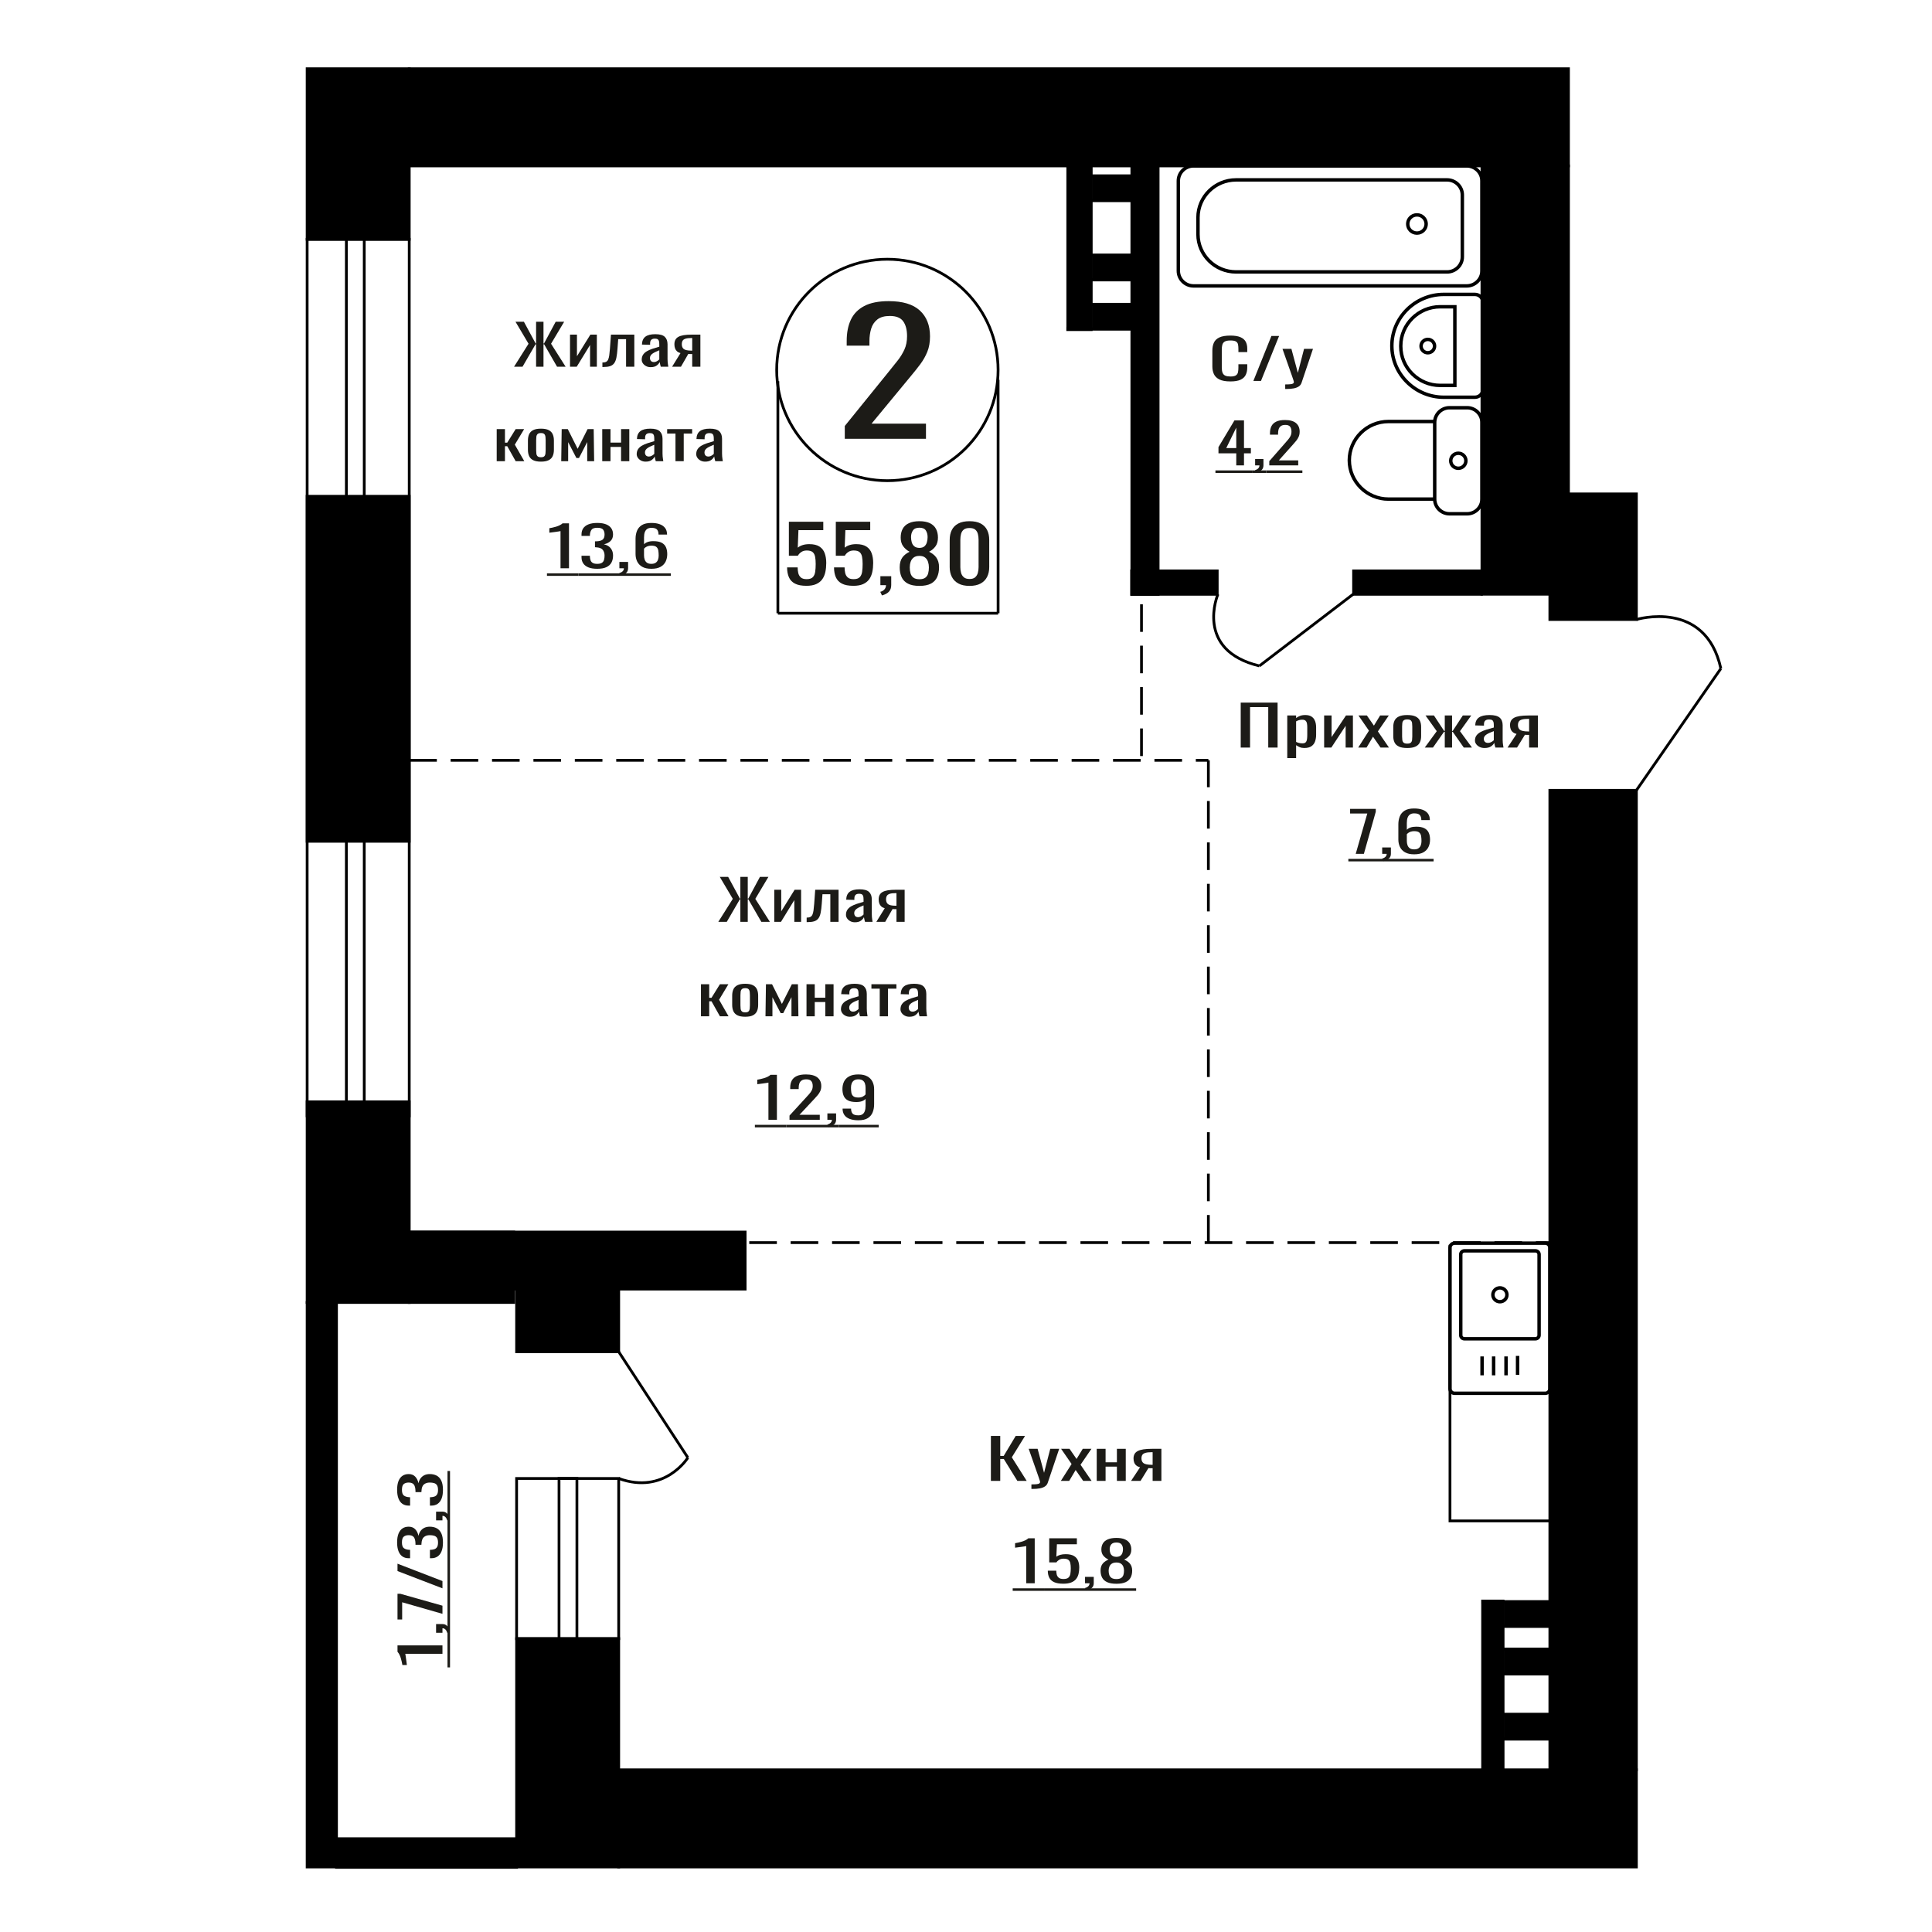 <?xml version="1.0" encoding="UTF-8"?>
<!DOCTYPE svg PUBLIC "-//W3C//DTD SVG 1.1//EN" "http://www.w3.org/Graphics/SVG/1.1/DTD/svg11.dtd">
<!-- Creator: CorelDRAW 2019 -->
<svg xmlns="http://www.w3.org/2000/svg" xml:space="preserve" width="140mm" height="140mm" version="1.1" style="shape-rendering:geometricPrecision; text-rendering:geometricPrecision; image-rendering:optimizeQuality; fill-rule:evenodd; clip-rule:evenodd"
viewBox="0 0 14000 14000"
 xmlns:xlink="http://www.w3.org/1999/xlink">
 <defs>
  <style type="text/css">
   <![CDATA[
    .str1 {stroke:black;stroke-width:25;stroke-miterlimit:22.926}
    .str0 {stroke:black;stroke-width:20;stroke-miterlimit:22.926}
    .str2 {stroke:black;stroke-width:20;stroke-miterlimit:22.926;stroke-dasharray:200 100}
    .fil1 {fill:none}
    .fil3 {fill:black}
    .fil2 {fill:#1C1B17}
    .fil0 {fill:#1C1B17;fill-rule:nonzero}
   ]]>
  </style>
 </defs>
 <g id="Слой_x0020_1">
  <path class="fil0" d="M6121.64 3179.65l0 -92.79 317.25 -391.9c23.62,-29.3 45.43,-56.57 65.45,-81.8 20.03,-25.23 36.45,-51.89 49.28,-79.97 12.84,-28.08 19.25,-60.43 19.25,-97.06 0,-45.58 -9.23,-81.39 -27.71,-107.43 -18.48,-26.05 -50.83,-39.07 -97.03,-39.07 -39.02,0 -69.31,8.54 -90.87,25.64 -21.56,17.09 -36.44,39.47 -44.65,67.15 -8.23,27.67 -12.33,57.38 -12.33,89.12l0 32.96 -164.79 0 0 -34.18c0,-59.42 10.01,-110.49 30.03,-153.22 20.02,-42.73 52.36,-75.9 97.03,-99.5 44.66,-23.61 103.96,-35.41 177.88,-35.41 100.61,0 175.57,22.59 224.85,67.76 49.28,45.17 73.93,107.64 73.93,187.4 0,42.33 -6.42,79.36 -19.25,111.11 -12.85,31.74 -29.52,61.45 -50.06,89.12 -20.53,27.67 -43.13,56.16 -67.76,85.46l-286.45 346.73 394.25 0 0 109.88 -588.3 0z"/>
  <polygon class="fil0" points="8990.66,5417.12 8990.66,5091.33 9257.88,5091.33 9257.88,5417.12 9190.19,5417.12 9190.19,5123.91 9058.36,5123.91 9058.36,5417.12 "/>
  <path id="1" class="fil0" d="M9327.98 5493.54l0 -308.9 64.12 0 0 18.5c7.58,-5.89 16.77,-10.99 27.56,-15.28 10.78,-4.29 23.56,-6.44 38.34,-6.44 17.98,0 32.25,3.16 42.85,9.46 10.57,6.3 18.47,14.21 23.65,23.73 5.2,9.52 8.6,19.17 10.19,28.96 1.6,9.78 2.4,18.16 2.4,25.13l0 56.31c0,16.36 -2.4,31.85 -7.2,46.46 -4.78,14.61 -13.48,26.41 -26.05,35.39 -12.59,8.99 -30.26,13.48 -53.03,13.48 -12.38,0 -23.36,-2.08 -32.95,-6.24 -9.58,-4.15 -18.18,-8.91 -25.76,-14.28l0 93.72 -64.12 0zm110.25 -106.99c11.18,0 19.18,-2.75 23.96,-8.24 4.79,-5.5 7.79,-12.94 9,-22.33 1.19,-9.38 1.78,-19.7 1.78,-30.97l0 -56.31c0,-9.65 -0.79,-18.56 -2.38,-26.74 -1.61,-8.18 -5.01,-14.68 -10.19,-19.51 -5.2,-4.83 -13.38,-7.24 -24.56,-7.24 -8.39,0 -16.39,1.21 -23.97,3.62 -7.6,2.41 -14.19,5.23 -19.77,8.45l0 148.81c5.99,2.95 12.78,5.43 20.36,7.45 7.6,2.01 16.18,3.01 25.77,3.01z"/>
  <polygon id="2" class="fil0" points="9595.22,5417.12 9595.22,5184.64 9649.14,5184.64 9649.14,5341.1 9753.39,5184.64 9803.73,5184.64 9803.73,5417.12 9750.99,5417.12 9750.99,5259.45 9647.34,5417.12 "/>
  <polygon id="3" class="fil0" points="9842.07,5417.12 9919.97,5294.85 9843.88,5184.64 9904.98,5184.64 9955.91,5258.25 10000.86,5184.64 10063.77,5184.64 9984.68,5300.08 10064.96,5417.12 10003.85,5417.12 9949.33,5338.29 9902.58,5417.12 "/>
  <path id="4" class="fil0" d="M10197.38 5420.34c-25.57,0 -45.74,-3.49 -60.51,-10.46 -14.78,-6.97 -25.27,-16.89 -31.47,-29.76 -6.18,-12.87 -9.28,-28.02 -9.28,-45.45l0 -67.57c0,-17.43 3.1,-32.58 9.28,-45.45 6.2,-12.87 16.69,-22.8 31.47,-29.77 14.77,-6.97 34.94,-10.46 60.51,-10.46 25.56,0 45.64,3.49 60.21,10.46 14.58,6.97 24.97,16.9 31.16,29.77 6.19,12.87 9.29,28.02 9.29,45.45l0 67.57c0,17.43 -3.1,32.58 -9.29,45.45 -6.19,12.87 -16.58,22.79 -31.16,29.76 -14.57,6.97 -34.65,10.46 -60.21,10.46zm0 -31.78c12.38,0 21.08,-2.41 26.07,-7.24 4.99,-4.82 7.98,-11.19 8.98,-19.1 1,-7.91 1.5,-16.16 1.5,-24.74l0 -72.8c0,-8.85 -0.5,-17.16 -1.5,-24.93 -1,-7.78 -3.99,-14.15 -8.98,-19.11 -4.99,-4.96 -13.69,-7.44 -26.07,-7.44 -12.38,0 -21.17,2.48 -26.37,7.44 -5.18,4.96 -8.28,11.33 -9.28,19.11 -1,7.77 -1.51,16.08 -1.51,24.93l0 72.8c0,8.58 0.51,16.83 1.51,24.74 1,7.91 4.1,14.28 9.28,19.1 5.2,4.83 13.99,7.24 26.37,7.24z"/>
  <polygon id="5" class="fil0" points="10324.4,5417.12 10411.28,5298.47 10329.8,5184.64 10390.9,5184.64 10464.61,5296.46 10469.39,5296.46 10469.39,5184.64 10522.13,5184.64 10522.13,5296.46 10526.93,5296.46 10600.02,5184.64 10661.13,5184.64 10579.65,5298.47 10666.52,5417.12 10607.2,5417.12 10526.93,5302.89 10522.13,5302.89 10522.13,5417.12 10469.39,5417.12 10469.39,5302.89 10464,5302.89 10383.72,5417.12 "/>
  <path id="6" class="fil0" d="M10757.6 5420.34c-13.58,0 -25.56,-2.62 -35.94,-7.85 -10.4,-5.22 -18.58,-11.93 -24.57,-20.11 -6,-8.17 -9,-16.82 -9,-25.94 0,-14.48 3.61,-26.68 10.79,-36.6 7.19,-9.92 17.09,-18.3 29.66,-25.14 12.59,-6.84 27.17,-12.8 43.74,-17.9 16.58,-5.09 34.05,-10.05 52.43,-14.88l0 -16.49c0,-9.38 -0.8,-17.16 -2.4,-23.33 -1.59,-6.16 -4.9,-10.79 -9.89,-13.87 -4.99,-3.09 -12.48,-4.63 -22.46,-4.63 -8.79,0 -15.88,1.34 -21.27,4.02 -5.4,2.69 -9.28,6.51 -11.68,11.47 -2.4,4.96 -3.61,10.79 -3.61,17.49l0 11.67 -63.5 -1.61c0.8,-25.74 9.58,-44.71 26.36,-56.91 16.78,-12.2 42.74,-18.31 77.88,-18.31 34.36,0 58.73,6.31 73.1,18.91 14.39,12.6 21.57,30.83 21.57,54.7l0 106.18c0,7.24 0.3,14.21 0.91,20.92 0.6,6.7 1.39,12.94 2.4,18.7 1,5.77 1.89,11.2 2.7,16.29l-58.73 0c-1.2,-4.29 -2.69,-9.72 -4.49,-16.29 -1.79,-6.57 -3.1,-12.54 -3.89,-17.9 -3.99,9.12 -11.7,17.63 -23.08,25.54 -11.38,7.91 -27.05,11.87 -47.03,11.87zm25.16 -37.01c6.39,0 12.38,-1.2 17.98,-3.62 5.59,-2.41 10.58,-5.16 14.98,-8.24 4.39,-3.08 7.38,-5.56 8.99,-7.44l0 -65.96c-9.99,3.75 -19.38,7.5 -28.17,11.26 -8.79,3.75 -16.47,7.71 -23.06,11.86 -6.6,4.16 -11.78,8.85 -15.58,14.08 -3.8,5.23 -5.69,11.2 -5.69,17.9 0,9.38 2.59,16.76 7.79,22.12 5.19,5.36 12.78,8.04 22.76,8.04z"/>
  <path id="7" class="fil0" d="M10924.16 5417.12l65.31 -98.54c-11.17,-2.95 -20.27,-7.38 -27.26,-13.27 -6.99,-5.9 -12.08,-13.14 -15.27,-21.72 -3.2,-8.58 -4.79,-18.24 -4.79,-28.96 0,-12.34 2.39,-22.93 7.18,-31.78 4.79,-8.85 12.39,-16.09 22.77,-21.72 10.39,-5.63 24.17,-9.78 41.34,-12.47 17.18,-2.68 38.35,-4.02 63.52,-4.02l67.1 0 0 232.48 -63.51 0 0 -91.7c-6.39,0 -11.78,-0.07 -16.18,-0.2 -4.39,-0.14 -9.19,-0.34 -14.37,-0.61l-56.92 92.51 -68.92 0zm149.2 -116.64c0.8,0 2.1,0 3.9,0 1.79,0 2.89,0 3.29,0l0 -91.3c-0.4,0 -1.5,0 -3.29,0 -1.8,0 -2.91,0 -3.31,0 -18.77,0 -33.65,1.54 -44.63,4.62 -10.98,3.09 -18.68,7.91 -23.07,14.48 -4.38,6.57 -6.59,15.35 -6.59,26.35 0,15.28 5.1,26.68 15.29,34.19 10.17,7.5 29.66,11.39 58.41,11.66z"/>
  <ellipse class="fil1 str0" cx="6430.43" cy="2680.92" rx="802.17" ry="802.35"/>
  <line class="fil1 str0" x1="5636.77" y1="2762.43" x2="5636.77" y2= "4443.74" />
  <line class="fil1 str0" x1="7232.61" y1="2752.02" x2="7232.61" y2= "4443.73" />
  <line class="fil1 str0" x1="5636.77" y1="4443.73" x2="7232.61" y2= "4443.73" />
  <path class="fil0" d="M5843.65 4244.99c-34.77,0 -62.4,-5.3 -82.88,-15.89 -20.49,-10.59 -35.13,-25.92 -43.94,-45.97 -8.81,-20.05 -13.22,-43.88 -13.22,-71.5l76.45 0c0,13.62 1.43,26.95 4.29,40.01 2.86,13.05 8.93,23.83 18.22,32.34 9.29,8.52 23.45,12.77 42.52,12.77 20.95,0 35.95,-4.82 45.01,-14.47 9.05,-9.65 14.77,-22.7 17.15,-39.16 2.37,-16.45 3.57,-35.09 3.57,-55.89 0,-20.81 -1.43,-38.5 -4.29,-53.07 -2.86,-14.56 -8.82,-25.72 -17.87,-33.48 -9.04,-7.75 -23.33,-11.63 -42.87,-11.63 -15.71,0 -29.04,3.88 -40.01,11.63 -10.95,7.76 -19.05,16.55 -24.29,26.39l-65.01 0 0 -246.29 249.35 0 0 60.72 -180.06 0 -5 127.12c9.54,-7.95 21.32,-14.19 35.37,-18.73 14.05,-4.54 30.13,-6.81 48.24,-6.81 31.43,0 56.09,5.86 73.95,17.59 17.85,11.73 30.48,27.81 37.86,48.24 7.39,20.43 11.08,43.89 11.08,70.37 0,23.46 -2.14,45.31 -6.43,65.55 -4.28,20.24 -11.79,37.83 -22.5,52.77 -10.73,14.95 -25.37,26.58 -43.96,34.91 -18.57,8.32 -42.15,12.48 -70.73,12.48z"/>
  <path id="1" class="fil0" d="M6662.47 4245.56c-34.77,0 -62.64,-5.49 -83.59,-16.46 -20.96,-10.97 -36.08,-26.58 -45.38,-46.82 -9.29,-20.24 -13.93,-43.98 -13.93,-71.22 0,-15.51 1.67,-29.13 5.01,-40.86 3.33,-11.73 8.21,-22.04 14.64,-30.93 6.43,-8.89 14.05,-16.65 22.86,-23.27 8.82,-6.62 18.46,-12.58 28.94,-17.87 -19.05,-10.22 -34.53,-23.55 -46.44,-40.01 -11.91,-16.46 -17.86,-37.36 -17.86,-62.71 0,-24.21 4.76,-45.21 14.29,-62.99 9.53,-17.78 24.41,-31.5 44.66,-41.15 20.24,-9.64 45.84,-14.47 76.8,-14.47 30.97,0 56.33,4.83 76.09,14.47 19.77,9.65 34.43,23.37 43.94,41.15 9.53,17.78 14.29,38.78 14.29,62.99 0,25.73 -5.83,46.72 -17.5,62.99 -11.67,16.27 -27.27,29.51 -46.8,39.73 10.48,5.29 20.12,11.25 28.94,17.87 8.81,6.62 16.44,14.38 22.86,23.27 6.44,8.89 11.43,19.2 15.01,30.93 3.57,11.73 5.36,25.35 5.36,40.86 0,27.24 -4.64,50.98 -13.93,71.22 -9.3,20.24 -24.29,35.85 -45.02,46.82 -20.72,10.97 -48.47,16.46 -83.24,16.46zm0 -48.24c18.58,0 32.87,-3.78 42.87,-11.35 10.01,-7.57 16.79,-17.78 20.37,-30.64 3.57,-12.87 5.35,-27.24 5.35,-43.13 0,-14.38 -2.02,-27.91 -6.07,-40.58 -4.04,-12.68 -11.08,-23.08 -21.08,-31.21 -10,-8.14 -23.82,-12.2 -41.44,-12.2 -17.62,0 -31.55,3.97 -41.79,11.91 -10.25,7.95 -17.51,18.26 -21.79,30.93 -4.3,12.68 -6.44,26.39 -6.44,41.15 0,15.89 1.9,30.26 5.72,43.13 3.81,12.86 10.84,23.07 21.07,30.64 10.25,7.57 24.66,11.35 43.23,11.35zm0 -227c16.2,-0.38 28.46,-4.35 36.8,-11.92 8.33,-7.56 14.18,-17.31 17.5,-29.22 3.34,-11.92 5.01,-24.31 5.01,-37.17 0,-18.92 -4.29,-35 -12.87,-48.24 -8.57,-13.24 -24.04,-19.86 -46.44,-19.86 -22.39,0 -38.1,6.62 -47.15,19.86 -9.06,13.24 -13.58,29.32 -13.58,48.24 0,12.86 1.67,25.25 5,37.17 3.34,11.91 9.41,21.66 18.22,29.22 8.81,7.57 21.32,11.54 37.51,11.92z"/>
  <path id="2" class="fil0" d="M7025.44 4245.56c-32.87,0 -59.9,-5.87 -81.1,-17.59 -21.19,-11.73 -36.91,-27.81 -47.15,-48.24 -10.25,-20.43 -15.37,-43.7 -15.37,-69.8l0 -198.06c0,-26.86 5.01,-50.42 15,-70.66 10.01,-20.24 25.61,-36.03 46.8,-47.38 21.2,-11.35 48.48,-17.03 81.82,-17.03 33.35,0 60.49,5.68 81.45,17.03 20.96,11.35 36.44,27.14 46.44,47.38 10.01,20.24 15.01,43.8 15.01,70.66l0 198.06c0,26.48 -5.12,49.94 -15.36,70.37 -10.24,20.43 -25.84,36.41 -46.8,47.95 -20.97,11.54 -47.87,17.31 -80.74,17.31zm0 -49.94c18.1,0 31.8,-4.16 41.08,-12.49 9.29,-8.32 15.72,-19.01 19.3,-32.06 3.56,-13.05 5.35,-26.58 5.35,-40.58l0 -199.19c0,-14.75 -1.66,-28.66 -5,-41.71 -3.34,-13.05 -9.64,-23.55 -18.93,-31.5 -9.3,-7.94 -23.22,-11.91 -41.8,-11.91 -18.58,0 -32.63,3.97 -42.16,11.91 -9.53,7.95 -15.95,18.45 -19.29,31.5 -3.33,13.05 -5.01,26.96 -5.01,41.71l0 199.19c0,14 1.79,27.53 5.37,40.58 3.57,13.05 10.25,23.74 20,32.06 9.77,8.33 23.46,12.49 41.09,12.49z"/>
  <path id="3" class="fil0" d="M6183.76 4244.99c-34.78,0 -62.4,-5.3 -82.89,-15.89 -20.48,-10.59 -35.12,-25.92 -43.94,-45.97 -8.81,-20.05 -13.22,-43.88 -13.22,-71.5l76.45 0c0,13.62 1.44,26.95 4.29,40.01 2.86,13.05 8.93,23.83 18.22,32.34 9.29,8.52 23.46,12.77 42.52,12.77 20.95,0 35.96,-4.82 45.01,-14.47 9.05,-9.65 14.77,-22.7 17.15,-39.16 2.38,-16.45 3.57,-35.09 3.57,-55.89 0,-20.81 -1.43,-38.5 -4.29,-53.07 -2.86,-14.56 -8.81,-25.72 -17.86,-33.48 -9.04,-7.75 -23.33,-11.63 -42.87,-11.63 -15.72,0 -29.05,3.88 -40.02,11.63 -10.95,7.76 -19.05,16.55 -24.28,26.39l-65.02 0 0 -246.29 249.35 0 0 60.72 -180.05 0 -5 127.12c9.53,-7.95 21.31,-14.19 35.37,-18.73 14.05,-4.54 30.12,-6.81 48.23,-6.81 31.44,0 56.09,5.86 73.95,17.59 17.86,11.73 30.49,27.81 37.86,48.24 7.39,20.43 11.08,43.89 11.08,70.37 0,23.46 -2.14,45.31 -6.43,65.55 -4.28,20.24 -11.78,37.83 -22.5,52.77 -10.73,14.95 -25.37,26.58 -43.95,34.91 -18.57,8.32 -42.15,12.48 -70.73,12.48z"/>
  <path id="4" class="fil0" d="M6390.97 4314.79l-12.15 -26.1c12.85,-3.41 22.98,-9.37 30.37,-17.88 7.37,-8.51 11.06,-18.63 11.06,-30.36l-40.71 0 0 -65.26 78.58 0 0 64.13c0,20.05 -5.47,36.03 -16.43,47.95 -10.95,11.92 -27.86,21.09 -50.72,27.52z"/>
  <path class="fil0" d="M5568.33 8114.37l0 -269.48c-0.39,0.27 -4.7,1.07 -12.92,2.41 -8.24,1.34 -17.51,2.68 -27.85,4.02 -10.33,1.35 -19.51,2.55 -27.56,3.62 -8.04,1.08 -12.25,1.61 -12.62,1.61l0 -32.58c6.49,-1.07 14.06,-2.54 22.67,-4.42 8.62,-1.88 17.41,-4.16 26.42,-6.84 8.99,-2.68 17.6,-6.03 25.82,-10.05 8.24,-4.02 15.22,-8.72 20.97,-14.08l46.49 0 0 325.79 -61.42 0z"/>
  <path id="1" class="fil0" d="M5721.05 8114.37l0 -30.57 118.28 -129.11c8.8,-9.65 16.93,-18.63 24.4,-26.95 7.46,-8.31 13.59,-17.09 18.37,-26.34 4.78,-9.25 7.18,-19.91 7.18,-31.98 0,-15.01 -3.46,-26.81 -10.34,-35.39 -6.89,-8.58 -18.94,-12.87 -36.17,-12.87 -14.54,0 -25.83,2.81 -33.87,8.45 -8.04,5.63 -13.59,13 -16.66,22.12 -3.05,9.11 -4.58,18.9 -4.58,29.36l0 10.86 -61.44 0 0 -11.26c0,-19.58 3.73,-36.4 11.19,-50.48 7.47,-14.08 19.53,-25.01 36.17,-32.78 16.66,-7.78 38.76,-11.67 66.32,-11.67 37.52,0 65.45,7.45 83.82,22.33 18.38,14.88 27.57,35.46 27.57,61.74 0,13.94 -2.4,26.14 -7.18,36.6 -4.78,10.45 -11.01,20.24 -18.66,29.36 -7.66,9.12 -16.07,18.5 -25.27,28.15l-106.78 114.23 146.97 0 0 36.2 -219.32 0z"/>
  <path id="2" class="fil0" d="M6004.69 8167.06l-9.76 -18.5c10.33,-2.42 18.47,-6.64 24.39,-12.67 5.94,-6.03 8.91,-13.21 8.91,-21.52l-32.73 0 0 -46.25 63.15 0 0 45.45c0,14.21 -4.4,25.54 -13.21,33.98 -8.79,8.45 -22.38,14.95 -40.75,19.51z"/>
  <path id="3" class="fil0" d="M6219.98 8117.99c-24.11,0 -44.68,-3.15 -61.72,-9.45 -17.03,-6.3 -29.95,-15.49 -38.76,-27.55 -8.79,-12.07 -13.39,-26.68 -13.78,-43.84 0,-0.54 0,-1.14 0,-1.81 0,-0.67 0,-1.28 0,-1.81l61.44 0c0,15.55 3.64,27.55 10.91,35.99 7.26,8.45 21.44,12.67 42.48,12.67 11.49,0 21.05,-2.48 28.71,-7.44 7.66,-4.96 13.4,-12.6 17.23,-22.92 3.82,-10.33 5.73,-23.4 5.73,-39.22l0 -49.47c-5.73,6.7 -14.26,12.13 -25.55,16.29 -11.29,4.15 -25.35,6.23 -42.19,6.23 -25.64,0 -45.74,-3.95 -60.29,-11.86 -14.54,-7.91 -24.78,-18.91 -30.71,-32.98 -5.93,-14.08 -8.9,-30.5 -8.9,-49.27 0,-19.85 3.83,-37.75 11.48,-53.7 7.65,-15.95 20,-28.62 37.03,-38.01 17.04,-9.38 39.34,-14.08 66.89,-14.08 26.79,0 48.62,4.76 65.45,14.28 16.84,9.52 29.19,22.33 37.04,38.41 7.84,16.09 11.76,34.06 11.76,53.9l0 109.4c0,20.92 -3.44,40.22 -10.33,57.92 -6.9,17.7 -18.56,31.84 -35.02,42.43 -16.46,10.59 -39.42,15.89 -68.9,15.89zm0 -164.91c13.4,0 24.31,-2.34 32.73,-7.03 8.42,-4.7 14.92,-9.86 19.51,-15.49l0 -48.27c0,-11.26 -1.52,-21.51 -4.59,-30.76 -3.06,-9.26 -8.41,-16.63 -16.08,-22.13 -7.65,-5.49 -18.17,-8.24 -31.57,-8.24 -13.39,0 -24.01,2.81 -31.86,8.45 -7.85,5.63 -13.41,12.93 -16.66,21.92 -3.24,8.98 -4.87,18.83 -4.87,29.56 0,12.87 0.86,24.8 2.59,35.79 1.71,11 6.3,19.78 13.77,26.35 7.47,6.57 19.81,9.85 37.03,9.85z"/>
  <polygon id="4" class="fil2" points="5470.15,8150.93 5697.51,8150.93 5697.51,8169.21 5470.15,8169.21 "/>
  <polygon id="5" class="fil2" points="5697.51,8150.93 6079.32,8150.93 6079.32,8169.21 5697.51,8169.21 "/>
  <polygon id="6" class="fil2" points="6079.32,8150.93 6367.53,8150.93 6367.53,8169.21 6079.32,8169.21 "/>
  <path class="fil1 str1" d="M11230.8 9041.6l0 1021.45c0,18.32 -15.2,33.32 -33.77,33.32l-656.09 0c-18.58,0 -33.77,-15 -33.77,-33.32l0 -1021.45c0,-18.33 15.19,-33.32 33.77,-33.32l656.09 0c18.57,0 33.77,14.99 33.77,33.32zm-77.93 48.57l0 584.91c0,14.39 -11.92,26.15 -26.49,26.15l-514.79 0c-14.57,0 -26.49,-11.76 -26.49,-26.15l0 -584.91c0,-14.38 11.92,-26.14 26.49,-26.14l514.79 0c14.57,0 26.49,11.76 26.49,26.14zm-232.96 292.46c0,27.75 -22.8,50.25 -50.93,50.25 -28.12,0 -50.92,-22.5 -50.92,-50.25 0,-27.75 22.8,-50.25 50.92,-50.25 28.13,0 50.93,22.5 50.93,50.25zm77.09 442.82l0 136.97m-83.78 -133.17l0 136.98m-89.78 -136.98l0 136.98m-83.79 -136.98l0 136.98"/>
  <path class="fil1 str1" d="M10738.67 3616.65l0 -555.63c0,-58.55 -48.31,-106.44 -107.36,-106.44l-127.63 0c-59.05,0 -107.35,47.89 -107.35,106.44l0 555.63c0,58.55 48.3,106.44 107.35,106.44l127.63 0c59.05,0 107.36,-47.89 107.36,-106.44zm-342.34 0l0 -562.28 -335.17 0c-155.95,0 -283.55,126.51 -283.55,281.14l0 0.01c0,154.62 127.6,281.13 283.55,281.13l335.17 0zm226.12 -277.81c0,-30.09 -24.61,-54.48 -54.95,-54.48 -30.35,0 -54.96,24.39 -54.96,54.48 0,30.09 24.61,54.48 54.96,54.48 30.34,0 54.95,-24.39 54.95,-54.48z"/>
  <path class="fil1 str1" d="M10596.61 1412.54l0 448.94c0,59.89 -49.59,108.9 -110.2,108.9l-1529.84 0c-151.55,0 -275.53,-122.51 -275.53,-272.25l0 -122.24c0,-149.75 123.98,-272.25 275.53,-272.25l1529.84 0c60.61,0 110.2,49 110.2,108.9zm142.06 -101.41l0 651.74c0,59.9 -49.59,108.9 -110.2,108.9l-1979.58 0c-60.62,0 -110.2,-49 -110.2,-108.9l0 -651.74c0,-59.89 49.58,-108.89 110.2,-108.89l1979.58 0c60.61,0 110.2,49 110.2,108.89zm-404.15 311.99c0,36.44 -29.9,65.98 -66.78,65.98 -36.87,0 -66.77,-29.54 -66.77,-65.98 0,-36.44 29.9,-65.98 66.77,-65.98 36.88,0 66.78,29.54 66.78,65.98z"/>
  <polygon class="fil0" points="7180.39,10731.12 7180.39,10405.33 7248.1,10405.33 7248.1,10550.13 7273.26,10550.13 7360.14,10405.33 7427.84,10405.33 7331.98,10560.18 7439.83,10731.12 7372.13,10731.12 7273.85,10572.25 7248.1,10572.25 7248.1,10731.12 "/>
  <path id="1" class="fil0" d="M7473.98 10789.44l0 -32.98c15.58,0 27.96,-0.47 37.15,-1.41 9.18,-0.94 15.78,-2.68 19.77,-5.23 3.99,-2.54 5.99,-6.1 5.99,-10.66 0,-2.41 -1.4,-7.77 -4.19,-16.08 -2.8,-8.32 -5.79,-17.17 -9,-26.55l-69.49 -197.89 64.71 0 46.73 173.76 44.93 -173.76 64.71 0 -82.67 245.35c-3.61,11.26 -10.19,20.18 -19.79,26.75 -9.57,6.57 -21.86,11.33 -36.84,14.28 -14.98,2.95 -33.05,4.42 -54.22,4.42l-7.79 0z"/>
  <polygon id="2" class="fil0" points="7687.29,10731.12 7765.18,10608.85 7689.09,10498.64 7750.2,10498.64 7801.13,10572.25 7846.07,10498.64 7908.98,10498.64 7829.89,10614.08 7910.17,10731.12 7849.07,10731.12 7794.54,10652.29 7747.8,10731.12 "/>
  <polygon id="3" class="fil0" points="7947.33,10731.12 7947.33,10498.64 8011.44,10498.64 8011.44,10596.38 8093.52,10596.38 8093.52,10498.64 8157.64,10498.64 8157.64,10731.12 8093.52,10731.12 8093.52,10627.75 8011.44,10627.75 8011.44,10731.12 "/>
  <path id="4" class="fil0" d="M8195.97 10731.12l65.31 -98.54c-11.18,-2.95 -20.28,-7.38 -27.26,-13.27 -6.99,-5.9 -12.09,-13.14 -15.27,-21.72 -3.21,-8.58 -4.8,-18.24 -4.8,-28.96 0,-12.34 2.4,-22.93 7.18,-31.78 4.8,-8.85 12.39,-16.09 22.78,-21.72 10.38,-5.63 24.16,-9.78 41.34,-12.47 17.17,-2.68 38.34,-4.02 63.52,-4.02l67.09 0 0 232.48 -63.5 0 0 -91.7c-6.39,0 -11.79,-0.07 -16.18,-0.2 -4.4,-0.14 -9.19,-0.34 -14.38,-0.61l-56.92 92.51 -68.91 0zm149.19 -116.64c0.81,0 2.1,0 3.9,0 1.79,0 2.89,0 3.3,0l0 -91.3c-0.41,0 -1.51,0 -3.3,0 -1.8,0 -2.9,0 -3.3,0 -18.77,0 -33.66,1.54 -44.63,4.62 -10.98,3.09 -18.68,7.91 -23.08,14.48 -4.38,6.57 -6.58,15.35 -6.58,26.35 0,15.28 5.09,26.68 15.28,34.19 10.17,7.5 29.66,11.39 58.41,11.66z"/>
  <polygon class="fil0" points="9824.12,6187.08 9907.94,5895.08 9783.35,5895.08 9783.35,5861.29 9969.36,5861.29 9969.36,5882.2 9883.24,6187.08 "/>
  <path id="1" class="fil0" d="M10025.06 6239.77l-9.76 -18.5c10.33,-2.42 18.47,-6.64 24.39,-12.67 5.94,-6.03 8.91,-13.21 8.91,-21.52l-32.73 0 0 -46.25 63.15 0 0 45.45c0,14.21 -4.4,25.54 -13.21,33.98 -8.79,8.45 -22.38,14.95 -40.75,19.51z"/>
  <path id="2" class="fil0" d="M10247.24 6190.7c-26.79,0 -48.62,-4.76 -65.45,-14.28 -16.84,-9.52 -29.19,-22.39 -37.04,-38.61 -7.84,-16.22 -11.76,-34.26 -11.76,-54.1l0 -109.8c0,-21.18 3.44,-40.49 10.33,-57.92 6.88,-17.43 18.66,-31.37 35.31,-41.83 16.65,-10.46 39.52,-15.69 68.61,-15.69 24.11,0 44.5,3.09 61.14,9.26 16.66,6.16 29.48,15.15 38.47,26.94 8.99,11.8 13.69,26.15 14.08,43.04 0,0.54 0.08,1.27 0.28,2.21 0.19,0.94 0.29,1.81 0.29,2.62l-62.01 0c0,-15.82 -3.64,-27.89 -10.91,-36.2 -7.28,-8.31 -21.05,-12.47 -41.34,-12.47 -11.1,0 -20.67,2.48 -28.7,7.44 -8.04,4.96 -14.08,12.54 -18.09,22.72 -4.02,10.19 -6.04,23.33 -6.04,39.42l0 49.47c6.13,-6.7 14.85,-12.13 26.14,-16.29 11.29,-4.15 25.17,-6.23 41.62,-6.23 25.64,0 45.74,3.89 60.29,11.66 14.54,7.78 24.88,18.71 31,32.78 6.12,14.08 9.18,30.64 9.18,49.68 0,19.57 -3.83,37.4 -11.48,53.49 -7.65,16.09 -19.91,28.89 -36.74,38.41 -16.84,9.52 -39.24,14.28 -67.18,14.28zm0 -35.8c13.78,0 24.5,-2.75 32.15,-8.24 7.65,-5.5 13.12,-12.81 16.36,-21.92 3.25,-9.12 4.88,-19.04 4.88,-29.77 0,-12.87 -0.86,-24.8 -2.58,-35.79 -1.72,-11 -6.21,-19.78 -13.49,-26.35 -7.27,-6.57 -19.72,-9.85 -37.32,-9.85 -8.42,0 -16.07,1.07 -22.96,3.22 -6.9,2.14 -12.82,4.89 -17.81,8.24 -4.96,3.35 -8.99,6.91 -12.06,10.66l0 48.67c0,10.99 1.63,21.18 4.88,30.57 3.26,9.38 8.71,16.82 16.38,22.32 7.65,5.49 18.17,8.24 31.57,8.24z"/>
  <polygon id="3" class="fil2" points="9770.71,6223.64 10388.48,6223.64 10388.48,6241.92 9770.71,6241.92 "/>
  <line class="fil1 str0" x1="11857.9" y1="5727.02" x2="12469.92" y2= "4844.61" />
  <path class="fil1 str0" d="M11857.91 4489.14c0,0 501.13,-151.07 612.01,355.47"/>
  <polygon class="fil0" points="5205.11,6679.96 5310.13,6513.45 5215.72,6354.17 5276.61,6354.17 5361.53,6511.43 5364.88,6511.43 5364.88,6354.17 5418.51,6354.17 5418.51,6511.43 5422.43,6511.43 5506.78,6354.17 5568.24,6354.17 5473.26,6513.45 5578.85,6679.96 5516.83,6679.96 5422.98,6517.06 5418.51,6517.06 5418.51,6679.96 5364.88,6679.96 5364.88,6517.06 5360.98,6517.06 5266.55,6679.96 "/>
  <polygon id="1" class="fil0" points="5610.69,6679.96 5610.69,6447.48 5660.97,6447.48 5660.97,6603.94 5758.17,6447.48 5805.1,6447.48 5805.1,6679.96 5755.93,6679.96 5755.93,6522.29 5659.29,6679.96 "/>
  <path id="2" class="fil0" d="M5845.33 6681.97l0 -32.58c11.17,0 20.01,-1.61 26.53,-4.82 6.51,-3.22 11.54,-8.65 15.08,-16.29 3.54,-7.65 6.24,-17.97 8.1,-30.97 1.86,-13.01 3.54,-29.3 5.03,-48.87l7.26 -100.96 169.28 0 0 232.48 -59.77 0 0 -199.9 -56.99 0 -5.03 68.38c-1.86,26.54 -4.55,48.53 -8.1,65.96 -3.54,17.43 -9.02,31.04 -16.48,40.82 -7.45,9.79 -17.41,16.7 -29.88,20.72 -12.49,4.02 -28.59,6.03 -48.34,6.03l-6.69 0z"/>
  <path id="3" class="fil0" d="M6195.05 6683.18c-12.67,0 -23.84,-2.62 -33.52,-7.85 -9.7,-5.22 -17.32,-11.93 -22.91,-20.11 -5.59,-8.17 -8.38,-16.82 -8.38,-25.94 0,-14.48 3.36,-26.68 10.05,-36.6 6.71,-9.92 15.93,-18.3 27.66,-25.14 11.73,-6.84 25.33,-12.8 40.78,-17.9 15.46,-5.09 31.75,-10.05 48.89,-14.88l0 -16.49c0,-9.38 -0.75,-17.16 -2.24,-23.33 -1.48,-6.16 -4.57,-10.79 -9.22,-13.87 -4.65,-3.09 -11.64,-4.63 -20.95,-4.63 -8.19,0 -14.8,1.34 -19.83,4.02 -5.03,2.69 -8.65,6.51 -10.89,11.47 -2.24,4.96 -3.36,10.79 -3.36,17.49l0 11.67 -59.21 -1.61c0.75,-25.74 8.93,-44.71 24.58,-56.91 15.64,-12.2 39.85,-18.31 72.62,-18.31 32.03,0 54.75,6.31 68.15,18.91 13.42,12.6 20.12,30.83 20.12,54.7l0 106.18c0,7.24 0.27,14.21 0.84,20.92 0.56,6.7 1.3,12.94 2.24,18.7 0.93,5.77 1.76,11.2 2.51,16.29l-54.75 0c-1.12,-4.29 -2.51,-9.72 -4.19,-16.29 -1.67,-6.57 -2.89,-12.54 -3.63,-17.9 -3.72,9.12 -10.9,17.63 -21.51,25.54 -10.62,7.91 -25.23,11.87 -43.85,11.87zm23.46 -37.01c5.95,0 11.54,-1.2 16.76,-3.62 5.21,-2.41 9.86,-5.16 13.96,-8.24 4.1,-3.08 6.89,-5.56 8.39,-7.44l0 -65.96c-9.32,3.75 -18.07,7.5 -26.27,11.26 -8.19,3.75 -15.36,7.71 -21.5,11.86 -6.15,4.16 -10.99,8.85 -14.53,14.08 -3.54,5.23 -5.3,11.2 -5.3,17.9 0,9.38 2.41,16.76 7.26,22.12 4.84,5.36 11.92,8.04 21.23,8.04z"/>
  <path id="4" class="fil0" d="M6350.35 6679.96l60.89 -98.54c-10.42,-2.95 -18.9,-7.38 -25.42,-13.27 -6.51,-5.9 -11.26,-13.14 -14.24,-21.72 -2.98,-8.58 -4.47,-18.24 -4.47,-28.96 0,-12.34 2.24,-22.93 6.7,-31.78 4.47,-8.85 11.55,-16.09 21.23,-21.72 9.69,-5.63 22.53,-9.78 38.55,-12.47 16.01,-2.68 35.75,-4.02 59.22,-4.02l62.56 0 0 232.48 -59.21 0 0 -91.7c-5.96,0 -10.98,-0.07 -15.08,-0.2 -4.1,-0.14 -8.57,-0.34 -13.41,-0.61l-53.07 92.51 -64.25 0zm139.1 -116.64c0.75,0 1.96,0 3.64,0 1.67,0 2.7,0 3.07,0l0 -91.3c-0.37,0 -1.4,0 -3.07,0 -1.68,0 -2.71,0 -3.08,0 -17.5,0 -31.38,1.54 -41.61,4.62 -10.24,3.09 -17.42,7.91 -21.52,14.48 -4.08,6.57 -6.14,15.35 -6.14,26.35 0,15.28 4.75,26.68 14.25,34.19 9.49,7.5 27.66,11.39 54.46,11.66z"/>
  <polygon id="5" class="fil0" points="5079.4,7364.52 5079.4,7132.04 5139.19,7132.04 5139.19,7230.18 5155.94,7230.18 5216.83,7132.04 5278.29,7132.04 5210.69,7244.66 5279.4,7364.52 5216.83,7364.52 5155.94,7255.92 5139.19,7255.92 5139.19,7364.52 "/>
  <path id="6" class="fil0" d="M5400.08 7367.74c-23.84,0 -42.64,-3.49 -56.42,-10.46 -13.78,-6.97 -23.56,-16.89 -29.34,-29.76 -5.76,-12.87 -8.65,-28.02 -8.65,-45.45l0 -67.57c0,-17.43 2.89,-32.58 8.65,-45.45 5.78,-12.87 15.56,-22.8 29.34,-29.77 13.78,-6.97 32.58,-10.46 56.42,-10.46 23.83,0 42.56,3.49 56.14,10.46 13.6,6.97 23.28,16.9 29.06,29.77 5.76,12.87 8.65,28.02 8.65,45.45l0 67.57c0,17.43 -2.89,32.58 -8.65,45.45 -5.78,12.87 -15.46,22.79 -29.06,29.76 -13.58,6.97 -32.31,10.46 -56.14,10.46zm0 -31.78c11.54,0 19.65,-2.41 24.3,-7.24 4.66,-4.82 7.45,-11.19 8.38,-19.1 0.93,-7.91 1.4,-16.16 1.4,-24.74l0 -72.8c0,-8.85 -0.47,-17.16 -1.4,-24.93 -0.93,-7.78 -3.72,-14.15 -8.38,-19.11 -4.65,-4.96 -12.76,-7.44 -24.3,-7.44 -11.55,0 -19.74,2.48 -24.59,7.44 -4.83,4.96 -7.72,11.33 -8.65,19.11 -0.93,7.77 -1.4,16.08 -1.4,24.93l0 72.8c0,8.58 0.47,16.83 1.4,24.74 0.93,7.91 3.82,14.28 8.65,19.1 4.85,4.83 13.04,7.24 24.59,7.24z"/>
  <polygon id="7" class="fil0" points="5547,7364.52 5550.36,7132.04 5594.49,7132.04 5666,7274.83 5738.07,7132.04 5782.2,7132.04 5785.56,7364.52 5735.28,7364.52 5735.28,7225.76 5675.5,7341.59 5657.07,7341.59 5597.28,7226.56 5597.28,7364.52 "/>
  <polygon id="8" class="fil0" points="5844.22,7364.52 5844.22,7132.04 5904,7132.04 5904,7229.78 5980.53,7229.78 5980.53,7132.04 6040.31,7132.04 6040.31,7364.52 5980.53,7364.52 5980.53,7261.15 5904,7261.15 5904,7364.52 "/>
  <path id="9" class="fil0" d="M6158.74 7367.74c-12.67,0 -23.84,-2.62 -33.52,-7.85 -9.69,-5.22 -17.32,-11.93 -22.9,-20.11 -5.6,-8.17 -8.39,-16.82 -8.39,-25.94 0,-14.48 3.36,-26.68 10.05,-36.6 6.71,-9.92 15.94,-18.3 27.66,-25.14 11.74,-6.84 25.33,-12.8 40.78,-17.9 15.46,-5.09 31.75,-10.05 48.89,-14.88l0 -16.49c0,-9.38 -0.75,-17.16 -2.24,-23.33 -1.48,-6.16 -4.57,-10.79 -9.22,-13.87 -4.65,-3.09 -11.64,-4.63 -20.94,-4.63 -8.2,0 -14.81,1.34 -19.84,4.02 -5.03,2.69 -8.65,6.51 -10.89,11.47 -2.23,4.96 -3.36,10.79 -3.36,17.49l0 11.67 -59.21 -1.61c0.75,-25.74 8.93,-44.71 24.58,-56.91 15.64,-12.2 39.85,-18.31 72.62,-18.31 32.03,0 54.75,6.31 68.16,18.91 13.41,12.6 20.11,30.83 20.11,54.7l0 106.18c0,7.24 0.28,14.21 0.85,20.92 0.55,6.7 1.29,12.94 2.23,18.7 0.93,5.77 1.77,11.2 2.52,16.29l-54.76 0c-1.12,-4.29 -2.51,-9.72 -4.19,-16.29 -1.67,-6.57 -2.89,-12.54 -3.63,-17.9 -3.72,9.12 -10.9,17.63 -21.51,25.54 -10.61,7.91 -25.23,11.87 -43.85,11.87zm23.46 -37.01c5.96,0 11.54,-1.2 16.76,-3.62 5.21,-2.41 9.86,-5.16 13.96,-8.24 4.1,-3.08 6.89,-5.56 8.39,-7.44l0 -65.96c-9.32,3.75 -18.07,7.5 -26.26,11.26 -8.2,3.75 -15.37,7.71 -21.51,11.86 -6.15,4.16 -10.98,8.85 -14.52,14.08 -3.55,5.23 -5.31,11.2 -5.31,17.9 0,9.38 2.42,16.76 7.26,22.12 4.84,5.36 11.92,8.04 21.23,8.04z"/>
  <polygon id="10" class="fil0" points="6374.93,7364.52 6374.93,7164.22 6314.59,7164.22 6314.59,7132.04 6495.61,7132.04 6495.61,7164.22 6434.71,7164.22 6434.71,7364.52 "/>
  <path id="11" class="fil0" d="M6590.02 7367.74c-12.67,0 -23.84,-2.62 -33.52,-7.85 -9.7,-5.22 -17.32,-11.93 -22.91,-20.11 -5.59,-8.17 -8.38,-16.82 -8.38,-25.94 0,-14.48 3.36,-26.68 10.05,-36.6 6.71,-9.92 15.93,-18.3 27.66,-25.14 11.73,-6.84 25.33,-12.8 40.78,-17.9 15.46,-5.09 31.75,-10.05 48.89,-14.88l0 -16.49c0,-9.38 -0.75,-17.16 -2.24,-23.33 -1.48,-6.16 -4.57,-10.79 -9.22,-13.87 -4.65,-3.09 -11.64,-4.63 -20.95,-4.63 -8.19,0 -14.8,1.34 -19.83,4.02 -5.03,2.69 -8.65,6.51 -10.89,11.47 -2.24,4.96 -3.36,10.79 -3.36,17.49l0 11.67 -59.21 -1.61c0.75,-25.74 8.93,-44.71 24.58,-56.91 15.64,-12.2 39.85,-18.31 72.62,-18.31 32.03,0 54.75,6.31 68.15,18.91 13.42,12.6 20.12,30.83 20.12,54.7l0 106.18c0,7.24 0.27,14.21 0.84,20.92 0.56,6.7 1.3,12.94 2.24,18.7 0.93,5.77 1.76,11.2 2.51,16.29l-54.75 0c-1.12,-4.29 -2.51,-9.72 -4.19,-16.29 -1.67,-6.57 -2.89,-12.54 -3.63,-17.9 -3.72,9.12 -10.9,17.63 -21.51,25.54 -10.62,7.91 -25.23,11.87 -43.85,11.87zm23.46 -37.01c5.95,0 11.54,-1.2 16.76,-3.62 5.21,-2.41 9.86,-5.16 13.96,-8.24 4.1,-3.08 6.89,-5.56 8.39,-7.44l0 -65.96c-9.32,3.75 -18.07,7.5 -26.27,11.26 -8.19,3.75 -15.36,7.71 -21.5,11.86 -6.15,4.16 -10.98,8.85 -14.53,14.08 -3.54,5.23 -5.3,11.2 -5.3,17.9 0,9.38 2.41,16.76 7.26,22.12 4.84,5.36 11.92,8.04 21.23,8.04z"/>
  <path class="fil0" d="M7436.57 11472.94l0 -269.48c-0.39,0.27 -4.7,1.07 -12.92,2.41 -8.24,1.34 -17.52,2.68 -27.85,4.02 -10.34,1.35 -19.52,2.55 -27.57,3.62 -8.03,1.08 -12.24,1.61 -12.62,1.61l0 -32.58c6.5,-1.07 14.07,-2.54 22.67,-4.42 8.62,-1.88 17.42,-4.16 26.42,-6.84 9,-2.68 17.61,-6.03 25.83,-10.05 8.23,-4.02 15.21,-8.72 20.97,-14.08l46.49 0 0 325.79 -61.42 0z"/>
  <path id="1" class="fil0" d="M7705.27 11476.16c-27.95,0 -50.15,-3.76 -66.6,-11.26 -16.46,-7.51 -28.23,-18.37 -35.32,-32.58 -7.08,-14.21 -10.62,-31.11 -10.62,-50.68l61.44 0c0,9.65 1.14,19.1 3.44,28.35 2.3,9.25 7.18,16.9 14.64,22.93 7.47,6.03 18.86,9.05 34.16,9.05 16.85,0 28.91,-3.42 36.17,-10.26 7.28,-6.83 11.87,-16.08 13.78,-27.75 1.91,-11.66 2.87,-24.87 2.87,-39.62 0,-14.74 -1.14,-27.28 -3.44,-37.6 -2.3,-10.33 -7.08,-18.24 -14.35,-23.73 -7.28,-5.5 -18.75,-8.25 -34.46,-8.25 -12.62,0 -23.34,2.75 -32.14,8.25 -8.81,5.49 -15.32,11.73 -19.53,18.7l-52.25 0 0 -174.56 200.38 0 0 43.04 -144.68 0 -4.02 90.09c7.66,-5.63 17.13,-10.05 28.42,-13.27 11.29,-3.22 24.21,-4.83 38.75,-4.83 25.27,0 45.07,4.16 59.43,12.47 14.36,8.31 24.49,19.71 30.43,34.19 5.93,14.48 8.9,31.1 8.9,49.87 0,16.63 -1.73,32.11 -5.17,46.46 -3.44,14.34 -9.48,26.81 -18.09,37.4 -8.6,10.59 -20.38,18.84 -35.3,24.74 -14.93,5.9 -33.87,8.85 -56.84,8.85z"/>
  <path id="2" class="fil0" d="M7871.77 11525.63l-9.76 -18.5c10.33,-2.42 18.47,-6.64 24.39,-12.67 5.94,-6.03 8.91,-13.21 8.91,-21.52l-32.73 0 0 -46.25 63.15 0 0 45.45c0,14.21 -4.4,25.54 -13.21,33.98 -8.79,8.45 -22.38,14.95 -40.75,19.51z"/>
  <path id="3" class="fil0" d="M8089.93 11476.56c-27.94,0 -50.33,-3.89 -67.18,-11.66 -16.83,-7.78 -28.99,-18.84 -36.46,-33.19 -7.46,-14.34 -11.19,-31.17 -11.19,-50.47 0,-11 1.34,-20.65 4.03,-28.96 2.67,-8.32 6.59,-15.62 11.76,-21.92 5.17,-6.3 11.29,-11.8 18.37,-16.49 7.08,-4.7 14.83,-8.92 23.26,-12.67 -15.31,-7.24 -27.75,-16.7 -37.32,-28.36 -9.58,-11.66 -14.36,-26.48 -14.36,-44.44 0,-17.16 3.83,-32.05 11.49,-44.65 7.65,-12.6 19.62,-22.32 35.87,-29.16 16.28,-6.84 36.85,-10.26 61.73,-10.26 24.88,0 45.26,3.42 61.15,10.26 15.89,6.84 27.65,16.56 35.3,29.16 7.67,12.6 11.49,27.49 11.49,44.65 0,18.23 -4.69,33.11 -14.07,44.64 -9.38,11.53 -21.91,20.92 -37.6,28.16 8.42,3.75 16.17,7.97 23.25,12.67 7.08,4.69 13.21,10.19 18.37,16.49 5.17,6.3 9.18,13.6 12.06,21.92 2.87,8.31 4.3,17.96 4.3,28.96 0,19.3 -3.72,36.13 -11.19,50.47 -7.47,14.35 -19.53,25.41 -36.17,33.19 -16.65,7.77 -38.94,11.66 -66.89,11.66zm0 -34.19c14.93,0 26.41,-2.68 34.46,-8.04 8.03,-5.36 13.49,-12.6 16.36,-21.72 2.86,-9.12 4.29,-19.31 4.29,-30.57 0,-10.19 -1.61,-19.77 -4.87,-28.76 -3.25,-8.98 -8.9,-16.35 -16.94,-22.12 -8.04,-5.76 -19.14,-8.65 -33.3,-8.65 -14.16,0 -25.35,2.82 -33.59,8.45 -8.22,5.63 -14.06,12.94 -17.5,21.92 -3.46,8.98 -5.17,18.7 -5.17,29.16 0,11.26 1.53,21.45 4.58,30.57 3.07,9.12 8.71,16.36 16.95,21.72 8.22,5.36 19.81,8.04 34.73,8.04zm0 -160.88c13.02,-0.27 22.87,-3.09 29.57,-8.45 6.7,-5.36 11.38,-12.27 14.07,-20.71 2.68,-8.45 4.02,-17.23 4.02,-26.35 0,-13.4 -3.45,-24.8 -10.33,-34.18 -6.9,-9.39 -19.33,-14.08 -37.33,-14.08 -17.99,0 -30.62,4.69 -37.89,14.08 -7.28,9.38 -10.92,20.78 -10.92,34.18 0,9.12 1.34,17.9 4.03,26.35 2.68,8.44 7.56,15.35 14.64,20.71 7.08,5.36 17.13,8.18 30.14,8.45z"/>
  <polygon id="4" class="fil2" points="7338.39,11509.5 7565.75,11509.5 7565.75,11527.78 7338.39,11527.78 "/>
  <polygon id="5" class="fil2" points="7565.75,11509.5 8232.89,11509.5 8232.89,11527.78 7565.75,11527.78 "/>
  <line class="fil1 str0" x1="9805.57" y1="4305.86" x2="9126.14" y2= "4825.47" />
  <path class="fil1 str0" d="M8825.66 4305.86c0,0 -173.57,405.86 300.48,519.61"/>
  <path class="fil1 str1" d="M10746.11 2191.34l0 629.35c0,31.87 -26.33,57.93 -58.52,57.93l-225.24 0c-207.06,0 -376.46,-167.66 -376.46,-372.6l0 -0.01c0,-204.93 169.4,-372.6 376.46,-372.6l225.24 0c32.19,0 58.52,26.06 58.52,57.93zm-203.68 31.51l0 569.95 -106.09 0c-157.21,0 -285.84,-127.3 -285.84,-282.89l0 -4.17c0,-155.58 128.63,-282.89 285.84,-282.89l106.09 0zm-146.99 284.98c0,26.77 -21.93,48.48 -48.98,48.48 -27.05,0 -48.98,-21.71 -48.98,-48.48 0,-26.78 21.93,-48.48 48.98,-48.48 27.05,0 48.98,21.7 48.98,48.48z"/>
  <path class="fil0" d="M8958.45 3372.23l0 -87.28 -128.96 0 0 -45.05 115.78 -193.46 69.15 0 0 200.3 49.93 0 0 38.21 -49.93 0 0 87.28 -55.97 0zm-72.44 -125.49l72.44 0 0 -148.01 -72.44 148.01z"/>
  <path id="1" class="fil0" d="M9197.71 3372.23l0 -30.57 113.05 -129.11c8.4,-9.65 16.18,-18.63 23.32,-26.95 7.13,-8.31 12.98,-17.09 17.56,-26.34 4.57,-9.25 6.86,-19.91 6.86,-31.98 0,-15.01 -3.3,-26.81 -9.88,-35.39 -6.59,-8.58 -18.11,-12.87 -34.57,-12.87 -13.91,0 -24.7,2.81 -32.38,8.45 -7.68,5.63 -12.99,13 -15.92,22.12 -2.92,9.11 -4.38,18.9 -4.38,29.36l0 10.86 -58.72 0 0 -11.26c0,-19.58 3.56,-36.4 10.69,-50.48 7.14,-14.08 18.67,-25.01 34.58,-32.78 15.92,-7.78 37.04,-11.67 63.38,-11.67 35.86,0 62.56,7.45 80.12,22.33 17.56,14.88 26.35,35.46 26.35,61.74 0,13.94 -2.3,26.14 -6.87,36.6 -4.57,10.45 -10.52,20.24 -17.83,29.36 -7.32,9.12 -15.36,18.5 -24.15,28.15l-102.07 114.23 140.48 0 0 36.2 -209.62 0z"/>
  <path id="2" class="fil0" d="M9103.88 3424.92l-9.33 -18.5c9.87,-2.42 17.65,-6.64 23.31,-12.67 5.68,-6.03 8.52,-13.21 8.52,-21.52l-31.29 0 0 -46.25 60.36 0 0 45.45c0,14.21 -4.2,25.54 -12.62,33.98 -8.4,8.45 -21.39,14.95 -38.95,19.51z"/>
  <polygon id="3" class="fil2" points="8807.53,3408.79 9072.59,3408.79 9072.59,3427.07 8807.53,3427.07 "/>
  <polygon id="4" class="fil2" points="9072.59,3408.79 9175.21,3408.79 9175.21,3427.07 9072.59,3427.07 "/>
  <polygon id="5" class="fil2" points="9175.21,3408.79 9437.52,3408.79 9437.52,3427.07 9175.21,3427.07 "/>
  <path class="fil0" d="M8915.82 2764.02c-34.35,0 -61.02,-4.83 -79.99,-14.48 -18.97,-9.65 -32.15,-22.66 -39.54,-39.01 -7.39,-16.36 -11.08,-34.59 -11.08,-54.7l0 -115.04c0,-21.98 3.69,-41.16 11.08,-57.51 7.39,-16.36 20.57,-29.03 39.54,-38.01 18.97,-8.98 45.64,-13.48 79.99,-13.48 30.36,0 54.42,3.76 72.19,11.27 17.79,7.5 30.57,18.23 38.36,32.17 7.78,13.95 11.68,30.71 11.68,50.28l0 25.74 -64.12 0 0 -22.93c0,-12.06 -0.89,-22.72 -2.69,-31.97 -1.79,-9.25 -6.69,-16.42 -14.68,-21.52 -7.98,-5.09 -21.37,-7.64 -40.14,-7.64 -19.17,0 -33.16,2.75 -41.94,8.24 -8.79,5.5 -14.48,13.28 -17.08,23.33 -2.6,10.06 -3.89,21.79 -3.89,35.2l0 129.11c0,16.35 1.99,29.29 5.99,38.81 3.99,9.52 10.59,16.29 19.77,20.31 9.19,4.02 21.57,6.03 37.15,6.03 18.37,0 31.55,-2.75 39.55,-8.24 7.98,-5.5 12.97,-13.07 14.97,-22.73 2,-9.65 2.99,-20.91 2.99,-33.78l0 -24.14 64.12 0 0 24.14c0,19.84 -3.59,37.34 -10.78,52.49 -7.2,15.15 -19.58,26.94 -37.16,35.39 -17.58,8.45 -42.33,12.67 -74.29,12.67z"/>
  <polygon id="1" class="fil0" points="9082.38,2760.4 9213.01,2434.61 9268.73,2434.61 9137.52,2760.4 "/>
  <path id="2" class="fil0" d="M9313.08 2818.72l0 -32.98c15.58,0 27.96,-0.47 37.15,-1.41 9.18,-0.94 15.77,-2.68 19.77,-5.23 3.99,-2.54 5.99,-6.1 5.99,-10.66 0,-2.41 -1.4,-7.77 -4.19,-16.08 -2.8,-8.32 -5.8,-17.17 -9,-26.55l-69.49 -197.89 64.71 0 46.73 173.76 44.93 -173.76 64.71 0 -82.68 245.35c-3.6,11.26 -10.18,20.18 -19.78,26.75 -9.58,6.57 -21.87,11.33 -36.84,14.28 -14.98,2.95 -33.05,4.42 -54.22,4.42l-7.79 0z"/>
  <polyline class="fil1 str0" points="11286.07,11021.03 10507.16,11021.03 10507.16,9020 "/>
  <rect class="fil3 str0" transform="matrix(-1.19812E-14 -3.694 -0.309 6.44658E-14 8399.17 4280.69)" width="833.44" height="661.46"/>
  <rect class="fil3 str0" x="2965.49" y="498.14" width="8400.29" height="704.11"/>
  <rect class="fil3 str0" transform="matrix(-8.71418E-14 -1.061 0.472 -2.13629E-13 8195.09 4305.86)" width="158.75" height="1336.15"/>
  <rect class="fil1 str0" x="2509.86" y="1571.41" width="129.63" height="6654.73"/>
  <rect class="fil3 str0" transform="matrix(-7.0328E-14 -1.275 -0.977 -1.16104E-14 3743.56 13528.8)" width="158.75" height="1336.15"/>
  <rect class="fil3 str0" transform="matrix(4.58296E-14 -1.125 -0.248 -2.26478E-13 11230.8 12129.5)" width="158.75" height="1336.15"/>
  <rect class="fil3 str0" x="2965.49" y="8927.92" width="2434.12" height="413.27"/>
  <rect class="fil3 str0" x="2225.7" y="9438.12" width="212.7" height="4090.64"/>
  <path class="fil0" d="M3206.23 11984.42l-269.48 0c0.27,0.39 1.07,4.7 2.41,12.92 1.34,8.24 2.68,17.52 4.02,27.85 1.35,10.34 2.55,19.52 3.62,27.57 1.08,8.03 1.61,12.24 1.61,12.62l-32.58 0c-1.07,-6.5 -2.54,-14.07 -4.42,-22.67 -1.88,-8.62 -4.16,-17.42 -6.84,-26.42 -2.68,-9 -6.03,-17.61 -10.05,-25.83 -4.02,-8.23 -8.72,-15.21 -14.08,-20.97l0 -46.49 325.79 0 0 61.42z"/>
  <path id="1" class="fil0" d="M3258.92 11822.51l-18.5 9.76c-2.42,-10.33 -6.64,-18.47 -12.67,-24.39 -6.03,-5.94 -13.21,-8.91 -21.52,-8.91l0 32.73 -46.25 0 0 -63.15 45.45 0c14.21,0 25.54,4.4 33.98,13.2 8.45,8.8 14.95,22.39 19.51,40.76z"/>
  <polygon id="2" class="fil0" points="3206.23,11694.48 2914.23,11610.66 2914.23,11735.25 2880.44,11735.25 2880.44,11549.24 2901.35,11549.24 3206.23,11635.35 "/>
  <polygon id="3" class="fil0" points="3206.23,11509.62 2880.44,11384.45 2880.44,11331.06 3206.23,11456.79 "/>
  <path id="4" class="fil0" d="M3209.85 11177.75c0,25.27 -3.35,46.32 -10.06,63.17 -6.7,16.84 -16.35,29.46 -28.95,37.88 -12.61,8.43 -27.49,12.64 -44.65,12.64l-10.86 0 0 -60.86c1.07,0 2.21,0 3.42,0 1.21,0 2.48,0 3.82,0 9.65,-0.38 18.37,-2.01 26.14,-4.88 7.78,-2.87 13.95,-8.03 18.51,-15.5 4.55,-7.47 6.83,-18.27 6.83,-32.45 0,-14.91 -2.48,-26.2 -7.44,-33.87 -4.96,-7.65 -12,-12.82 -21.11,-15.5 -9.12,-2.67 -19.58,-4.01 -31.38,-4.01 -17.16,0 -31.17,4.49 -42.03,13.49 -10.86,8.99 -16.82,24.78 -17.9,47.36 -0.26,1.16 -0.4,2.58 -0.4,4.31 0,1.73 0,3.15 0,4.31l-43.03 0c0,-1.16 0,-2.5 0,-4.02 0,-1.53 0,-2.87 0,-4.03 -0.54,-21.81 -4.56,-37.5 -12.07,-47.08 -7.51,-9.56 -19.98,-14.34 -37.41,-14.34 -14.74,0 -26.54,3.54 -35.39,10.62 -8.85,7.08 -13.27,21.14 -13.27,42.19 0,21.06 4.89,35.03 14.68,41.91 9.78,6.9 22.32,10.72 37.6,11.49 1.08,0 2.22,0 3.42,0 1.21,0 2.35,0 3.42,0l0 60.86 -10.86 0c-17.43,0 -32.31,-4.21 -44.64,-12.64 -12.34,-8.42 -21.86,-21.14 -28.56,-38.17 -6.7,-17.04 -10.06,-38.18 -10.06,-63.45 0,-25.63 3.36,-46.89 10.06,-63.72 6.7,-16.84 16.29,-29.48 28.76,-37.9 12.47,-8.42 27.42,-12.63 44.84,-12.63 19.58,0 35.26,6.04 47.06,18.08 11.8,12.07 19.85,28.24 24.14,48.52 2.94,-14.16 8.04,-26.12 15.28,-35.88 7.24,-9.77 16.42,-17.32 27.55,-22.68 11.13,-5.36 24.07,-8.04 38.81,-8.04 19.31,0 36.14,3.82 50.48,11.49 14.35,7.65 25.47,19.9 33.38,36.74 7.91,16.85 11.87,39.04 11.87,66.59z"/>
  <path id="5" class="fil0" d="M3258.92 11007.81l-18.5 9.77c-2.42,-10.34 -6.64,-18.47 -12.67,-24.4 -6.03,-5.94 -13.21,-8.9 -21.52,-8.9l0 32.73 -46.25 0 0 -63.15 45.45 0c14.21,0 25.54,4.39 33.98,13.2 8.45,8.79 14.95,22.38 19.51,40.75z"/>
  <path id="6" class="fil0" d="M3209.85 10796.54c0,25.26 -3.35,46.32 -10.06,63.16 -6.7,16.85 -16.35,29.46 -28.95,37.89 -12.61,8.42 -27.49,12.63 -44.65,12.63l-10.86 0 0 -60.85c1.07,0 2.21,0 3.42,0 1.21,0 2.48,0 3.82,0 9.65,-0.39 18.37,-2.02 26.14,-4.89 7.78,-2.86 13.95,-8.03 18.51,-15.5 4.55,-7.46 6.83,-18.27 6.83,-32.44 0,-14.92 -2.48,-26.21 -7.44,-33.88 -4.96,-7.65 -12,-12.82 -21.11,-15.5 -9.12,-2.67 -19.58,-4.01 -31.38,-4.01 -17.16,0 -31.17,4.5 -42.03,13.49 -10.86,8.99 -16.82,24.78 -17.9,47.36 -0.26,1.16 -0.4,2.59 -0.4,4.31 0,1.73 0,3.16 0,4.31l-43.03 0c0,-1.15 0,-2.49 0,-4.02 0,-1.53 0,-2.87 0,-4.03 -0.54,-21.81 -4.56,-37.5 -12.07,-47.07 -7.51,-9.57 -19.98,-14.35 -37.41,-14.35 -14.74,0 -26.54,3.54 -35.39,10.62 -8.85,7.08 -13.27,21.14 -13.27,42.2 0,21.05 4.89,35.03 14.68,41.91 9.78,6.89 22.32,10.72 37.6,11.49 1.08,0 2.22,0 3.42,0 1.21,0 2.35,0 3.42,0l0 60.85 -10.86 0c-17.43,0 -32.31,-4.21 -44.64,-12.63 -12.34,-8.43 -21.86,-21.14 -28.56,-38.17 -6.7,-17.05 -10.06,-38.19 -10.06,-63.45 0,-25.64 3.36,-46.9 10.06,-63.73 6.7,-16.84 16.29,-29.47 28.76,-37.9 12.47,-8.42 27.42,-12.63 44.84,-12.63 19.58,0 35.26,6.04 47.06,18.09 11.8,12.06 19.85,28.23 24.14,48.52 2.94,-14.16 8.04,-26.13 15.28,-35.89 7.24,-9.76 16.42,-17.31 27.55,-22.68 11.13,-5.35 24.07,-8.04 38.81,-8.04 19.31,0 36.14,3.83 50.48,11.49 14.35,7.65 25.47,19.9 33.38,36.75 7.91,16.84 11.87,39.04 11.87,66.59z"/>
  <polygon id="7" class="fil2" points="3242.79,12082.6 3242.79,10659.33 3261.07,10659.33 3261.07,12082.6 "/>
  <rect class="fil3 str0" x="4483.34" y="12824.66" width="7374.57" height="704.11"/>
  <rect class="fil3 str0" transform="matrix(-9.59472E-15 -1.462 -0.247 2.55097E-14 10899.2 12824.7)" width="833.44" height="661.46"/>
  <rect class="fil3 str0" transform="matrix(-1.2895E-13 -1.061 0.698 -2.13629E-13 9805.57 4305.86)" width="158.75" height="1336.15"/>
  <rect class="fil3 str0" transform="matrix(3.87803E-14 -1.125 -0.21 -2.26478E-13 8195.09 2384.54)" width="158.75" height="1336.15"/>
  <rect class="fil3 str0" x="2225.7" y="3596.29" width="739.79" height="2500"/>
  <rect class="fil3 str0" x="11230.8" y="5727.02" width="627.11" height="7097.64"/>
  <line class="fil1 str2" x1="2965.49" y1="5509.55" x2="8756.31" y2= "5509.55" />
  <line class="fil1 str2" x1="5429.45" y1="9004.45" x2="11230.8" y2= "9004.45" />
  <line class="fil1 str2" x1="8756.31" y1="9004.45" x2="8756.31" y2= "5509.55" />
  <line class="fil1 str0" x1="4483.34" y1="9795.26" x2="4984.61" y2= "10562.72" />
  <path class="fil1 str0" d="M4984.61 10562.72c0,0 -167.66,271.56 -501.27,150.91"/>
  <rect class="fil3 str0" x="11230.8" y="3578.99" width="627.11" height="910.15"/>
  <rect class="fil3 str0" x="10738.67" y="1202.24" width="627.11" height="3103.62"/>
  <rect class="fil3 str0" x="2225.7" y="7984.04" width="739.79" height="1454.08"/>
  <rect class="fil3 str0" x="2225.7" y="498.14" width="739.79" height="1235.9"/>
  <rect class="fil1 str0" x="2225.7" y="1734.05" width="739.79" height="6352.04"/>
  <path class="fil0" d="M4061.7 4118.04l0 -269.48c-0.39,0.27 -4.7,1.07 -12.92,2.41 -8.24,1.34 -17.51,2.68 -27.85,4.02 -10.33,1.35 -19.51,2.55 -27.56,3.62 -8.04,1.08 -12.25,1.61 -12.62,1.61l0 -32.58c6.49,-1.07 14.06,-2.54 22.67,-4.42 8.62,-1.88 17.41,-4.16 26.42,-6.84 8.99,-2.68 17.6,-6.03 25.82,-10.05 8.24,-4.02 15.22,-8.72 20.97,-14.08l46.49 0 0 325.79 -61.42 0z"/>
  <path id="1" class="fil0" d="M4327.54 4121.66c-25.27,0 -46.33,-3.35 -63.17,-10.06 -16.84,-6.7 -29.46,-16.35 -37.88,-28.95 -8.43,-12.61 -12.64,-27.49 -12.64,-44.65l0 -10.86 60.85 0c0,1.07 0,2.21 0,3.42 0,1.21 0,2.48 0,3.82 0.39,9.65 2.02,18.37 4.89,26.14 2.87,7.78 8.03,13.95 15.5,18.51 7.46,4.55 18.27,6.83 32.45,6.83 14.91,0 26.2,-2.48 33.87,-7.44 7.65,-4.96 12.82,-12 15.5,-21.11 2.67,-9.12 4.01,-19.58 4.01,-31.38 0,-17.16 -4.49,-31.17 -13.49,-42.03 -8.99,-10.86 -24.78,-16.82 -47.36,-17.9 -1.16,-0.26 -2.58,-0.4 -4.31,-0.4 -1.73,0 -3.16,0 -4.31,0l0 -43.03c1.15,0 2.5,0 4.02,0 1.53,0 2.87,0 4.03,0 21.81,-0.54 37.5,-4.56 47.08,-12.07 9.56,-7.51 14.34,-19.98 14.34,-37.41 0,-14.74 -3.54,-26.54 -10.62,-35.39 -7.08,-8.85 -21.14,-13.27 -42.19,-13.27 -21.06,0 -35.03,4.89 -41.91,14.68 -6.9,9.78 -10.72,22.32 -11.5,37.6 0,1.08 0,2.22 0,3.42 0,1.21 0,2.35 0,3.42l-60.85 0 0 -10.86c0,-17.43 4.21,-32.31 12.64,-44.64 8.42,-12.34 21.14,-21.86 38.17,-28.56 17.04,-6.7 38.18,-10.06 63.45,-10.06 25.63,0 46.89,3.36 63.72,10.06 16.84,6.7 29.47,16.29 37.9,28.76 8.42,12.47 12.63,27.42 12.63,44.84 0,19.58 -6.04,35.26 -18.09,47.06 -12.06,11.8 -28.23,19.85 -48.52,24.14 14.16,2.94 26.13,8.04 35.89,15.28 9.76,7.24 17.32,16.42 22.68,27.55 5.36,11.13 8.04,24.07 8.04,38.81 0,19.31 -3.83,36.14 -11.49,50.48 -7.65,14.35 -19.9,25.47 -36.74,33.38 -16.85,7.91 -39.05,11.87 -66.59,11.87z"/>
  <path id="2" class="fil0" d="M4497.47 4170.73l-9.76 -18.5c10.33,-2.42 18.47,-6.64 24.4,-12.67 5.93,-6.03 8.9,-13.21 8.9,-21.52l-32.73 0 0 -46.25 63.15 0 0 45.45c0,14.21 -4.39,25.54 -13.2,33.98 -8.8,8.45 -22.38,14.95 -40.76,19.51z"/>
  <path id="3" class="fil0" d="M4719.66 4121.66c-26.8,0 -48.62,-4.76 -65.45,-14.28 -16.85,-9.52 -29.19,-22.39 -37.04,-38.61 -7.84,-16.22 -11.77,-34.26 -11.77,-54.1l0 -109.8c0,-21.18 3.44,-40.49 10.34,-57.92 6.88,-17.43 18.66,-31.37 35.3,-41.83 16.66,-10.46 39.53,-15.69 68.62,-15.69 24.11,0 44.49,3.09 61.14,9.26 16.65,6.16 29.47,15.15 38.47,26.94 8.99,11.8 13.69,26.15 14.07,43.04 0,0.54 0.09,1.27 0.29,2.21 0.18,0.94 0.28,1.81 0.28,2.62l-62.01 0c0,-15.82 -3.64,-27.89 -10.9,-36.2 -7.28,-8.31 -21.06,-12.47 -41.34,-12.47 -11.11,0 -20.67,2.48 -28.71,7.44 -8.03,4.96 -14.07,12.54 -18.08,22.72 -4.03,10.19 -6.04,23.33 -6.04,39.42l0 49.47c6.12,-6.7 14.84,-12.13 26.13,-16.29 11.3,-4.15 25.17,-6.23 41.63,-6.23 25.64,0 45.73,3.89 60.28,11.66 14.55,7.78 24.88,18.71 31.01,32.78 6.12,14.08 9.17,30.64 9.17,49.68 0,19.57 -3.82,37.4 -11.47,53.49 -7.65,16.09 -19.92,28.89 -36.75,38.41 -16.84,9.52 -39.24,14.28 -67.17,14.28zm0 -35.8c13.77,0 24.49,-2.75 32.14,-8.24 7.66,-5.5 13.12,-12.81 16.36,-21.92 3.26,-9.12 4.88,-19.04 4.88,-29.77 0,-12.87 -0.85,-24.8 -2.58,-35.79 -1.71,-11 -6.21,-19.78 -13.49,-26.35 -7.26,-6.57 -19.71,-9.85 -37.31,-9.85 -8.42,0 -16.08,1.07 -22.97,3.22 -6.89,2.14 -12.82,4.89 -17.8,8.24 -4.97,3.35 -8.99,6.91 -12.06,10.66l0 48.67c0,10.99 1.62,21.18 4.88,30.57 3.25,9.38 8.71,16.82 16.37,22.32 7.65,5.49 18.17,8.24 31.58,8.24z"/>
  <polygon id="4" class="fil2" points="3963.52,4154.6 4190.88,4154.6 4190.88,4172.88 3963.52,4172.88 "/>
  <polygon id="5" class="fil2" points="4190.88,4154.6 4860.89,4154.6 4860.89,4172.88 4190.88,4172.88 "/>
  <polygon class="fil0" points="3724.97,2657.42 3829.99,2490.91 3735.58,2331.63 3796.47,2331.63 3881.39,2488.89 3884.74,2488.89 3884.74,2331.63 3938.37,2331.63 3938.37,2488.89 3942.29,2488.89 4026.64,2331.63 4088.1,2331.63 3993.12,2490.91 4098.71,2657.42 4036.69,2657.42 3942.84,2494.52 3938.37,2494.52 3938.37,2657.42 3884.74,2657.42 3884.74,2494.52 3880.84,2494.52 3786.41,2657.42 "/>
  <polygon id="1" class="fil0" points="4130.55,2657.42 4130.55,2424.94 4180.83,2424.94 4180.83,2581.4 4278.03,2424.94 4324.96,2424.94 4324.96,2657.42 4275.79,2657.42 4275.79,2499.75 4179.15,2657.42 "/>
  <path id="2" class="fil0" d="M4365.19 2659.43l0 -32.58c11.17,0 20.01,-1.61 26.53,-4.82 6.51,-3.22 11.54,-8.65 15.08,-16.29 3.54,-7.65 6.24,-17.97 8.1,-30.97 1.86,-13.01 3.54,-29.3 5.03,-48.87l7.26 -100.96 169.28 0 0 232.48 -59.77 0 0 -199.9 -56.99 0 -5.03 68.38c-1.86,26.54 -4.55,48.53 -8.1,65.96 -3.54,17.43 -9.02,31.04 -16.48,40.82 -7.45,9.79 -17.41,16.7 -29.88,20.72 -12.49,4.02 -28.59,6.03 -48.34,6.03l-6.69 0z"/>
  <path id="3" class="fil0" d="M4714.91 2660.64c-12.67,0 -23.84,-2.62 -33.52,-7.85 -9.7,-5.22 -17.32,-11.93 -22.91,-20.11 -5.59,-8.17 -8.38,-16.82 -8.38,-25.94 0,-14.48 3.36,-26.68 10.05,-36.6 6.71,-9.92 15.93,-18.3 27.66,-25.14 11.73,-6.84 25.33,-12.8 40.78,-17.9 15.46,-5.09 31.75,-10.05 48.89,-14.88l0 -16.49c0,-9.38 -0.75,-17.16 -2.24,-23.33 -1.48,-6.16 -4.57,-10.79 -9.22,-13.87 -4.65,-3.09 -11.64,-4.63 -20.95,-4.63 -8.19,0 -14.8,1.34 -19.83,4.02 -5.03,2.69 -8.65,6.51 -10.89,11.47 -2.24,4.96 -3.36,10.79 -3.36,17.49l0 11.67 -59.21 -1.61c0.75,-25.74 8.93,-44.71 24.58,-56.91 15.64,-12.2 39.85,-18.31 72.62,-18.31 32.03,0 54.75,6.31 68.15,18.91 13.42,12.6 20.12,30.83 20.12,54.7l0 106.18c0,7.24 0.27,14.21 0.84,20.92 0.56,6.7 1.3,12.94 2.24,18.7 0.93,5.77 1.76,11.2 2.51,16.29l-54.75 0c-1.12,-4.29 -2.51,-9.72 -4.19,-16.29 -1.67,-6.57 -2.89,-12.54 -3.63,-17.9 -3.72,9.12 -10.9,17.63 -21.51,25.54 -10.62,7.91 -25.23,11.87 -43.85,11.87zm23.46 -37.01c5.95,0 11.54,-1.2 16.76,-3.62 5.21,-2.41 9.86,-5.16 13.96,-8.24 4.1,-3.08 6.89,-5.56 8.39,-7.44l0 -65.96c-9.32,3.75 -18.07,7.5 -26.27,11.26 -8.19,3.75 -15.36,7.71 -21.5,11.86 -6.15,4.16 -10.99,8.85 -14.53,14.08 -3.54,5.23 -5.3,11.2 -5.3,17.9 0,9.38 2.41,16.76 7.26,22.12 4.84,5.36 11.92,8.04 21.23,8.04z"/>
  <path id="4" class="fil0" d="M4870.21 2657.42l60.89 -98.54c-10.42,-2.95 -18.9,-7.38 -25.42,-13.27 -6.51,-5.9 -11.26,-13.14 -14.24,-21.72 -2.98,-8.58 -4.47,-18.24 -4.47,-28.96 0,-12.34 2.24,-22.93 6.7,-31.78 4.47,-8.85 11.55,-16.09 21.23,-21.72 9.69,-5.63 22.53,-9.78 38.55,-12.47 16.01,-2.68 35.75,-4.02 59.22,-4.02l62.56 0 0 232.48 -59.21 0 0 -91.7c-5.96,0 -10.98,-0.07 -15.08,-0.2 -4.1,-0.14 -8.57,-0.34 -13.41,-0.61l-53.07 92.51 -64.25 0zm139.1 -116.64c0.75,0 1.96,0 3.64,0 1.67,0 2.7,0 3.07,0l0 -91.3c-0.37,0 -1.4,0 -3.07,0 -1.68,0 -2.71,0 -3.08,0 -17.5,0 -31.38,1.54 -41.61,4.62 -10.24,3.09 -17.42,7.91 -21.52,14.48 -4.08,6.57 -6.14,15.35 -6.14,26.35 0,15.28 4.75,26.68 14.25,34.19 9.49,7.5 27.66,11.39 54.46,11.66z"/>
  <polygon id="5" class="fil0" points="3599.26,3341.98 3599.26,3109.5 3659.05,3109.5 3659.05,3207.64 3675.8,3207.64 3736.69,3109.5 3798.15,3109.5 3730.55,3222.12 3799.26,3341.98 3736.69,3341.98 3675.8,3233.38 3659.05,3233.38 3659.05,3341.98 "/>
  <path id="6" class="fil0" d="M3919.94 3345.2c-23.84,0 -42.64,-3.49 -56.42,-10.46 -13.78,-6.97 -23.56,-16.89 -29.34,-29.76 -5.76,-12.87 -8.65,-28.02 -8.65,-45.45l0 -67.57c0,-17.43 2.89,-32.58 8.65,-45.45 5.78,-12.87 15.56,-22.8 29.34,-29.77 13.78,-6.97 32.58,-10.46 56.42,-10.46 23.83,0 42.56,3.49 56.14,10.46 13.6,6.97 23.28,16.9 29.06,29.77 5.76,12.87 8.65,28.02 8.65,45.45l0 67.57c0,17.43 -2.89,32.58 -8.65,45.45 -5.78,12.87 -15.46,22.79 -29.06,29.76 -13.58,6.97 -32.31,10.46 -56.14,10.46zm0 -31.78c11.54,0 19.65,-2.41 24.3,-7.24 4.66,-4.82 7.45,-11.19 8.38,-19.1 0.93,-7.91 1.4,-16.16 1.4,-24.74l0 -72.8c0,-8.85 -0.47,-17.16 -1.4,-24.93 -0.93,-7.78 -3.72,-14.15 -8.38,-19.11 -4.65,-4.96 -12.76,-7.44 -24.3,-7.44 -11.55,0 -19.74,2.48 -24.59,7.44 -4.83,4.96 -7.72,11.33 -8.65,19.11 -0.93,7.77 -1.4,16.08 -1.4,24.93l0 72.8c0,8.58 0.47,16.83 1.4,24.74 0.93,7.91 3.82,14.28 8.65,19.1 4.85,4.83 13.04,7.24 24.59,7.24z"/>
  <polygon id="7" class="fil0" points="4066.86,3341.98 4070.22,3109.5 4114.35,3109.5 4185.86,3252.29 4257.93,3109.5 4302.06,3109.5 4305.42,3341.98 4255.14,3341.98 4255.14,3203.22 4195.36,3319.05 4176.93,3319.05 4117.14,3204.02 4117.14,3341.98 "/>
  <polygon id="8" class="fil0" points="4364.08,3341.98 4364.08,3109.5 4423.86,3109.5 4423.86,3207.24 4500.39,3207.24 4500.39,3109.5 4560.17,3109.5 4560.17,3341.98 4500.39,3341.98 4500.39,3238.61 4423.86,3238.61 4423.86,3341.98 "/>
  <path id="9" class="fil0" d="M4678.6 3345.2c-12.67,0 -23.84,-2.62 -33.52,-7.85 -9.69,-5.22 -17.32,-11.93 -22.9,-20.11 -5.6,-8.17 -8.39,-16.82 -8.39,-25.94 0,-14.48 3.36,-26.68 10.05,-36.6 6.71,-9.92 15.94,-18.3 27.66,-25.14 11.74,-6.84 25.33,-12.8 40.78,-17.9 15.46,-5.09 31.75,-10.05 48.89,-14.88l0 -16.49c0,-9.38 -0.75,-17.16 -2.24,-23.33 -1.48,-6.16 -4.57,-10.79 -9.22,-13.87 -4.65,-3.09 -11.64,-4.63 -20.94,-4.63 -8.2,0 -14.81,1.34 -19.84,4.02 -5.03,2.69 -8.65,6.51 -10.89,11.47 -2.23,4.96 -3.36,10.79 -3.36,17.49l0 11.67 -59.21 -1.61c0.75,-25.74 8.93,-44.71 24.58,-56.91 15.64,-12.2 39.85,-18.31 72.62,-18.31 32.03,0 54.75,6.31 68.16,18.91 13.41,12.6 20.11,30.83 20.11,54.7l0 106.18c0,7.24 0.28,14.21 0.85,20.92 0.55,6.7 1.29,12.94 2.23,18.7 0.93,5.77 1.77,11.2 2.52,16.29l-54.76 0c-1.12,-4.29 -2.51,-9.72 -4.19,-16.29 -1.67,-6.57 -2.89,-12.54 -3.63,-17.9 -3.72,9.12 -10.9,17.63 -21.51,25.54 -10.61,7.91 -25.23,11.87 -43.85,11.87zm23.46 -37.01c5.96,0 11.54,-1.2 16.76,-3.62 5.21,-2.41 9.86,-5.16 13.96,-8.24 4.1,-3.08 6.89,-5.56 8.39,-7.44l0 -65.96c-9.32,3.75 -18.07,7.5 -26.26,11.26 -8.2,3.75 -15.37,7.71 -21.51,11.86 -6.15,4.16 -10.98,8.85 -14.52,14.08 -3.55,5.23 -5.31,11.2 -5.31,17.9 0,9.38 2.42,16.76 7.26,22.12 4.84,5.36 11.92,8.04 21.23,8.04z"/>
  <polygon id="10" class="fil0" points="4894.79,3341.98 4894.79,3141.68 4834.45,3141.68 4834.45,3109.5 5015.47,3109.5 5015.47,3141.68 4954.57,3141.68 4954.57,3341.98 "/>
  <path id="11" class="fil0" d="M5109.88 3345.2c-12.67,0 -23.84,-2.62 -33.52,-7.85 -9.7,-5.22 -17.32,-11.93 -22.91,-20.11 -5.59,-8.17 -8.38,-16.82 -8.38,-25.94 0,-14.48 3.36,-26.68 10.05,-36.6 6.71,-9.92 15.93,-18.3 27.66,-25.14 11.73,-6.84 25.33,-12.8 40.78,-17.9 15.46,-5.09 31.75,-10.05 48.89,-14.88l0 -16.49c0,-9.38 -0.75,-17.16 -2.24,-23.33 -1.48,-6.16 -4.57,-10.79 -9.22,-13.87 -4.65,-3.09 -11.64,-4.63 -20.95,-4.63 -8.19,0 -14.8,1.34 -19.83,4.02 -5.03,2.69 -8.65,6.51 -10.89,11.47 -2.24,4.96 -3.36,10.79 -3.36,17.49l0 11.67 -59.21 -1.61c0.75,-25.74 8.93,-44.71 24.58,-56.91 15.64,-12.2 39.85,-18.31 72.62,-18.31 32.03,0 54.75,6.31 68.15,18.91 13.42,12.6 20.12,30.83 20.12,54.7l0 106.18c0,7.24 0.27,14.21 0.84,20.92 0.56,6.7 1.3,12.94 2.24,18.7 0.93,5.77 1.76,11.2 2.51,16.29l-54.75 0c-1.12,-4.29 -2.51,-9.72 -4.19,-16.29 -1.67,-6.57 -2.89,-12.54 -3.63,-17.9 -3.72,9.12 -10.9,17.63 -21.51,25.54 -10.62,7.91 -25.23,11.87 -43.85,11.87zm23.46 -37.01c5.95,0 11.54,-1.2 16.76,-3.62 5.21,-2.41 9.86,-5.16 13.96,-8.24 4.1,-3.08 6.89,-5.56 8.39,-7.44l0 -65.96c-9.32,3.75 -18.07,7.5 -26.27,11.26 -8.19,3.75 -15.36,7.71 -21.5,11.86 -6.15,4.16 -10.98,8.85 -14.53,14.08 -3.54,5.23 -5.3,11.2 -5.3,17.9 0,9.38 2.41,16.76 7.26,22.12 4.84,5.36 11.92,8.04 21.23,8.04z"/>
  <line class="fil1 str2" x1="8271.62" y1="5478.7" x2="8271.62" y2= "4305.86" />
  <rect class="fil3 str0" x="3743.55" y="11874.35" width="739.79" height="1654.41"/>
  <rect class="fil1 str0" x="3743.55" y="10713.63" width="739.79" height="1160.72"/>
  <rect class="fil3 str0" x="3743.55" y="9341.19" width="739.79" height="454.07"/>
  <rect class="fil3 str0" transform="matrix(-1.08241E-14 -1.419 -0.279 2.47585E-14 7914.47 2384.54)" width="833.44" height="661.46"/>
  <rect class="fil3 str0" transform="matrix(4.58296E-14 -1.125 -0.248 -2.26478E-13 11230.8 12601.4)" width="158.75" height="1336.15"/>
  <rect class="fil3 str0" transform="matrix(4.58296E-14 -1.125 -0.248 -2.26478E-13 11230.8 11785.1)" width="158.75" height="1336.15"/>
  <rect class="fil3 str0" transform="matrix(3.87803E-14 -1.125 -0.21 -2.26478E-13 8195.09 2027.4)" width="158.75" height="1336.15"/>
  <rect class="fil3 str0" transform="matrix(3.87803E-14 -1.125 -0.21 -2.26478E-13 8195.09 1453.43)" width="158.75" height="1336.15"/>
  <rect class="fil1 str0" x="4050.9" y="10713.64" width="129.63" height="1247.41"/>
  <rect class="fil3 str0" x="2965.49" y="8927.92" width="757.29" height="510.2"/>
 </g>
</svg>
